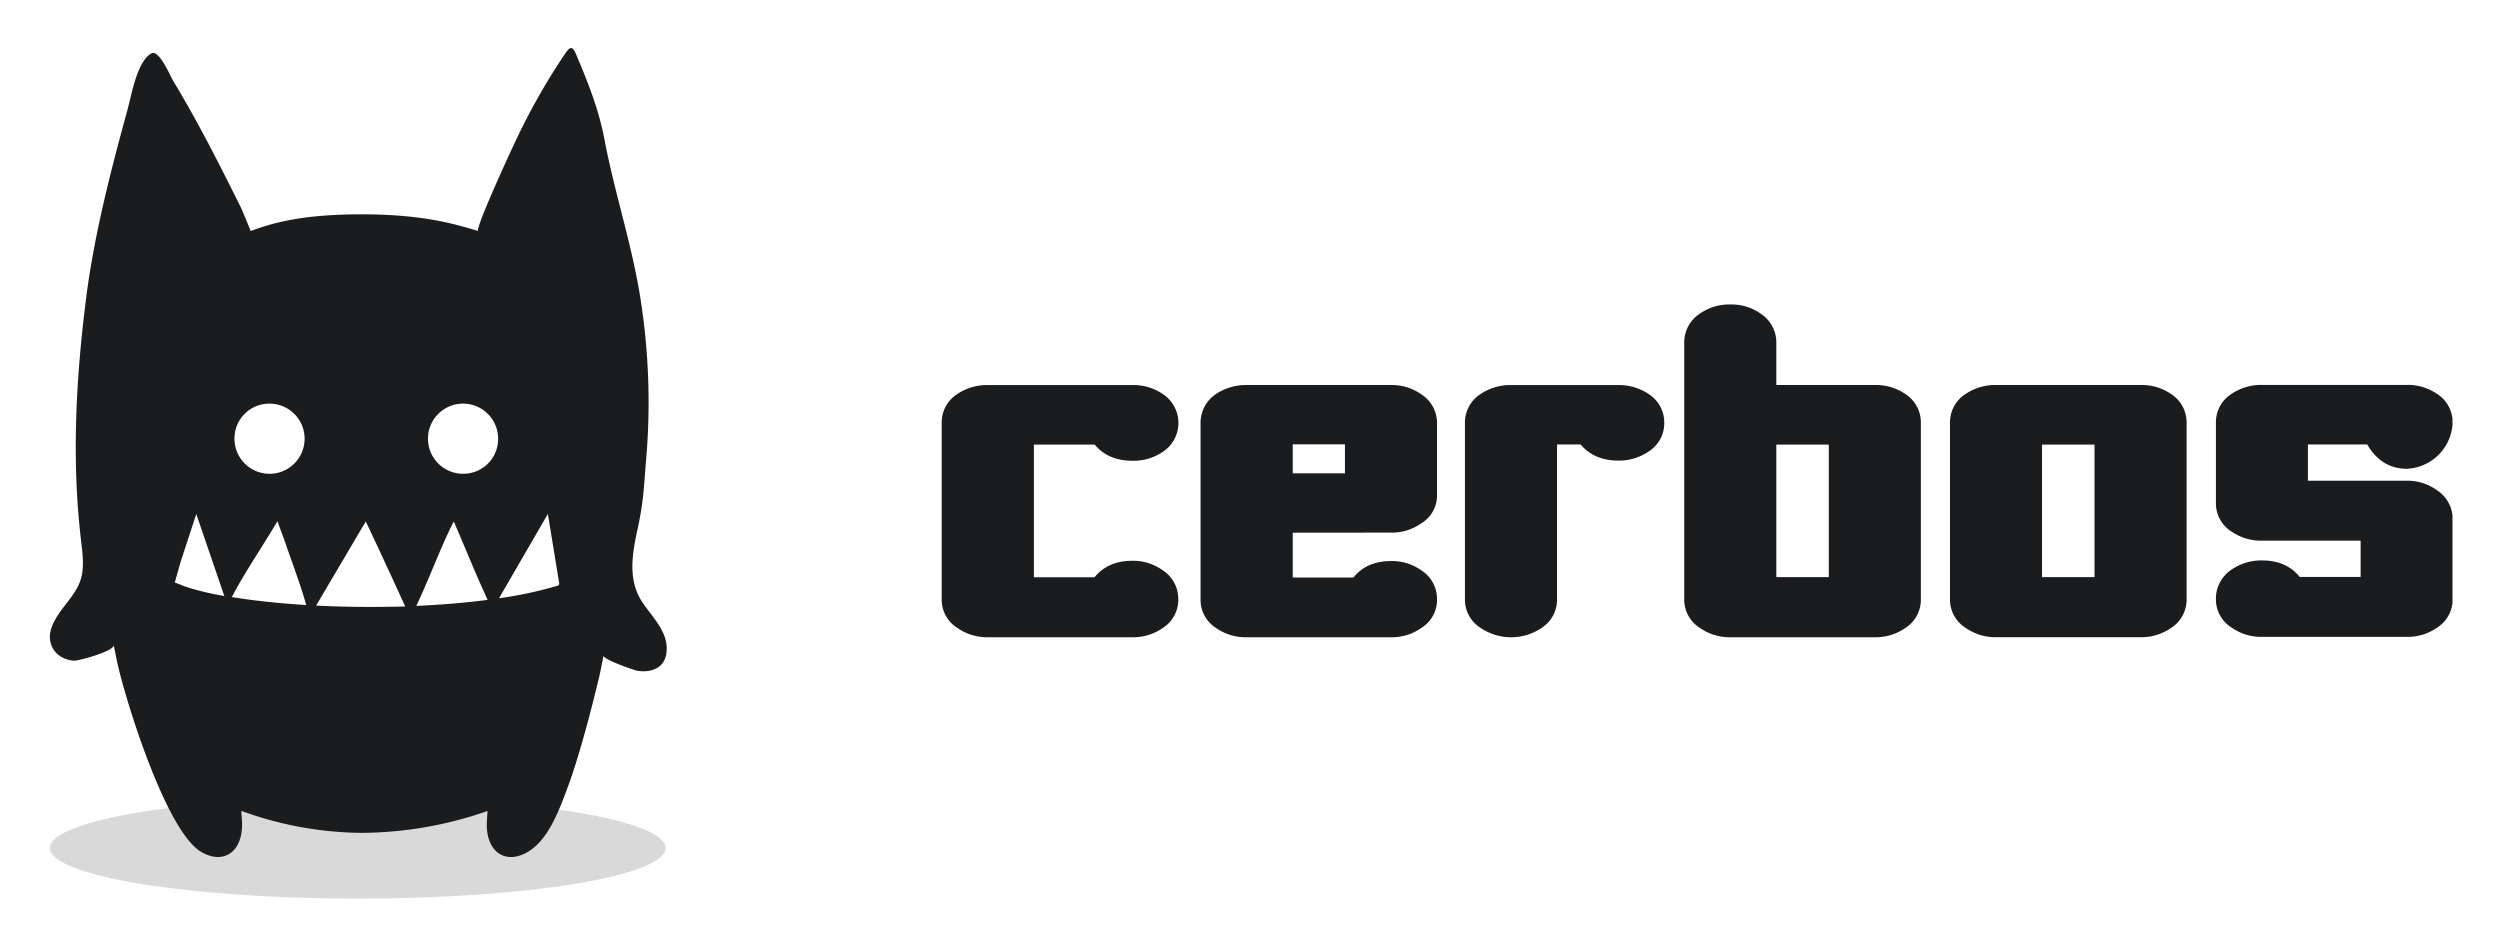 <svg xmlns="http://www.w3.org/2000/svg" role="img" viewBox="2.21 -3.29 691.08 261.58"><title>Cerbos_logo_black.svg</title><g clip-path="url(#clip0_2128_11853)"><path d="M101.1 245.119c47 0 85.1-6.268 85.1-14s-38.1-14-85.1-14c-46.999 0-85.1 6.268-85.1 14s38.101 14 85.1 14z" opacity=".15"/><path fill="#1B1C1E" d="M185.989 172.867c-1.267-3.794-4.532-6.942-6.547-10.216-3.76-6.127-2.359-13.363-.932-19.952 1.679-7.739 1.679-11.575 2.351-19.466a183.991 183.991 0 0 0-1.763-44.949c-2.384-14.58-7.085-28.632-9.813-43.12-1.603-8.394-4.549-15.671-7.848-23.503-.982-2.35-1.679-1.989-2.913-.269a179.787 179.787 0 0 0-13.741 24.183c-1.057 2.182-11.466 24.67-10.358 24.997-5.934-1.729-14.647-4.617-32.283-4.617-16.418 0-24.594 2.376-30.638 4.617.042 0-2.518-6.153-2.736-6.564-5.893-11.844-11.861-23.663-18.677-34.919-.839-1.393-3.903-8.797-6.035-7.613-3.945 2.191-5.448 11.307-6.547 15.352-4.625 16.897-9.233 34.633-11.458 52.042-2.82 22.16-4.063 44.429-1.503 66.665.395 3.425 1.007 7.462.134 10.812-1.368 5.254-6.371 8.679-8.192 13.766-1.771 4.919 1.477 8.922 6.17 9.233 1.183.076 11.323-2.661 10.971-4.356.504 2.442.839 4.264 1.268 6.06 2.711 11.407 13.523 45.789 23.016 51.203 6.119 3.509 11.147-.059 11.214-7.445 0-1.201-.126-2.409-.21-3.946a99.055 99.055 0 0 0 33.215 6.078c11.872-.071 23.65-2.116 34.852-6.052-.084 1.536-.227 2.744-.21 3.945.067 7.386 5.095 10.912 11.214 7.445 5.666-3.257 8.663-11.315 10.912-17.283 3.291-8.713 6.715-21.866 8.889-30.965.428-1.796.756-3.618 1.268-6.061-.202.966 8.486 4.08 9.502 4.197 3.45.479 7.202-.604 7.84-4.751.233-1.527.092-3.088-.412-4.549zM76.558 108.292c1.924-.031 3.814.51 5.43 1.557a9.692 9.692 0 0 1 3.641 4.318c.758 1.769.972 3.724.616 5.615-.357 1.891-1.268 3.634-2.618 5.005-1.35 1.372-3.078 2.31-4.963 2.697-1.885.386-3.843.202-5.624-.528s-3.304-1.974-4.375-3.572c-1.071-1.599-1.643-3.481-1.641-5.405-.01-1.262.229-2.514.703-3.684a9.602 9.602 0 0 1 2.059-3.134c.885-.9 1.939-1.616 3.102-2.108s2.41-.751 3.672-.761zm-22.957 50.633l-3.072-1.209s1.175-4.105 1.595-5.641l4.34-13.279 7.756 22.664c-3.595-.59-7.144-1.437-10.618-2.535zm12.7 2.837c3.282-6.405 9.628-15.798 12.591-20.985l2.14 5.817c1.855 5.481 4.256 11.693 5.825 17.367-7.546-.47-14.48-1.209-20.557-2.199zm38.016 2.719c-5.036 0-9.997-.126-14.723-.369l13.724-23.251c3.711 7.781 7.303 15.621 10.913 23.503-3.241.067-6.548.117-9.914.117zm12.977-.285c3.853-8.167 6.799-16.427 10.358-23.335 3.601 8.31 5.515 13.287 9.351 21.673-5.993.781-12.633 1.351-19.709 1.662zm13.045-36.522c-1.923.025-3.81-.522-5.421-1.572-1.61-1.05-2.873-2.556-3.626-4.325a9.693 9.693 0 0 1-.603-5.611c.36-1.889 1.273-3.628 2.624-4.997 1.35-1.368 3.077-2.304 4.961-2.689 1.884-.384 3.84-.2 5.619.53s3.301 1.973 4.372 3.57c1.071 1.597 1.642 3.476 1.643 5.399.01 1.265-.23 2.52-.706 3.693-.476 1.172-1.178 2.239-2.067 3.14-.889.901-1.947 1.617-3.113 2.108-1.166.491-2.418.747-3.683.754zm26.222 30.881c-5.372 1.592-10.858 2.773-16.41 3.534l13.506-23.31 3.164 19.348c-.068.153-.155.297-.26.428zm148.262-38.934c2.45 2.96 5.965 4.462 10.455 4.462 2.989.065 5.924-.804 8.396-2.486 1.319-.87 2.401-2.054 3.15-3.446.749-1.391 1.141-2.947 1.141-4.527s-.392-3.135-1.141-4.527c-.749-1.391-1.831-2.575-3.15-3.445-2.47-1.688-5.406-2.561-8.396-2.496h-39.96c-3.023-.066-5.993.802-8.505 2.486-1.339.857-2.437 2.043-3.188 3.444-.75 1.401-1.13 2.972-1.102 4.561v48.72c-.019 1.585.371 3.149 1.134 4.538.763 1.39 1.872 2.559 3.219 3.394 2.463 1.717 5.404 2.615 8.406 2.568h39.959c2.998.047 5.935-.848 8.397-2.559a9.246 9.246 0 0 0 3.179-3.411c.751-1.39 1.133-2.95 1.11-4.53.016-1.582-.366-3.142-1.111-4.538-.744-1.395-1.828-2.581-3.151-3.448-2.45-1.767-5.404-2.696-8.424-2.65-4.498 0-8.013 1.521-10.463 4.553h-16.765v-36.663h16.81zm81.942 24.321c2.962.057 5.866-.834 8.287-2.541a8.954 8.954 0 0 0 3.247-3.317 8.961 8.961 0 0 0 1.151-4.497v-19.87c.014-1.592-.377-3.161-1.137-4.56a9.382 9.382 0 0 0-3.206-3.436c-2.435-1.726-5.358-2.629-8.342-2.577h-40.069c-3.036-.02-6.006.885-8.514 2.596-1.285.891-2.331 2.085-3.046 3.476a9.529 9.529 0 0 0-1.052 4.501V162.3c-.041 1.59.332 3.163 1.082 4.564.75 1.402 1.852 2.585 3.198 3.432 2.438 1.711 5.354 2.61 8.332 2.568h40.069c2.974.058 5.888-.839 8.314-2.559 1.368-.832 2.493-2.01 3.26-3.416.768-1.405 1.151-2.988 1.111-4.589.008-1.58-.387-3.137-1.147-4.523-.76-1.386-1.86-2.556-3.196-3.399-2.434-1.73-5.357-2.633-8.342-2.577-4.499 0-7.996 1.52-10.4 4.553h-16.801v-12.385l27.201-.027zm-27.201-24.406h14.434v8.014h-14.434v-8.014zm98.4-13.894c-2.499-1.675-5.452-2.543-8.46-2.487h-29.569c-3.012-.057-5.969.815-8.469 2.496-1.34.856-2.439 2.041-3.191 3.442-.752 1.402-1.134 2.972-1.107 4.562v48.72c-.02 1.587.372 3.151 1.136 4.541.765 1.39 1.876 2.558 3.226 3.391 2.483 1.672 5.408 2.564 8.401 2.564 2.993 0 5.918-.892 8.401-2.564 1.332-.848 2.425-2.023 3.176-3.413.75-1.39 1.133-2.948 1.113-4.528v-42.801h6.511c2.486 2.96 5.974 4.463 10.372 4.463 2.985.065 5.917-.801 8.387-2.477a9.216 9.216 0 0 0 3.232-3.4c.766-1.393 1.159-2.961 1.14-4.55.017-1.583-.368-3.144-1.12-4.536a9.327 9.327 0 0 0-3.179-3.423zm70.948-.009c-2.473-1.688-5.412-2.56-8.405-2.495h-27.265V91.445c.015-1.584-.367-3.147-1.114-4.544-.746-1.397-1.832-2.584-3.157-3.452-2.46-1.738-5.413-2.642-8.424-2.577-3.03-.07-6.004.83-8.487 2.568-1.326.869-2.412 2.058-3.159 3.456-.746 1.399-1.129 2.963-1.112 4.548v70.922c-.02 1.585.371 3.148 1.134 4.538.762 1.39 1.871 2.559 3.219 3.394 2.463 1.717 5.403 2.615 8.405 2.568h39.96c2.997.048 5.935-.847 8.396-2.559 1.335-.846 2.431-2.02 3.183-3.411.753-1.39 1.137-2.949 1.115-4.53v-48.72c.028-1.591-.351-3.162-1.102-4.565a9.327 9.327 0 0 0-3.187-3.449zm-21.164 50.614h-14.506v-36.635h14.506v36.635zm94.618-50.618c-2.47-1.688-5.406-2.56-8.396-2.495h-39.96c-3.012-.057-5.969.814-8.469 2.495-1.339.857-2.436 2.043-3.187 3.444-.751 1.401-1.13 2.972-1.102 4.561v48.72c-.021 1.586.368 3.15 1.131 4.54.763 1.39 1.873 2.558 3.222 3.392 2.462 1.718 5.403 2.616 8.405 2.568h39.96c2.997.047 5.934-.848 8.396-2.559 1.332-.849 2.425-2.023 3.176-3.413a9.265 9.265 0 0 0 1.113-4.528v-48.711c.028-1.59-.351-3.162-1.102-4.565-.751-1.402-1.848-2.59-3.187-3.449zm-21.164 50.615h-14.506v-36.636h14.506v36.636zm94.698-23.991c-2.446-1.774-5.402-2.708-8.424-2.659h-27.283v-10.017h16.392c2.613 4.462 6.274 6.721 10.928 6.721 3.317-.147 6.459-1.531 8.807-3.879 2.347-2.348 3.731-5.49 3.878-8.807.028-1.588-.35-3.158-1.099-4.559a9.307 9.307 0 0 0-3.181-3.445c-2.473-1.689-5.412-2.561-8.405-2.496h-39.996c-3.012-.056-5.969.816-8.469 2.496a9.323 9.323 0 0 0-3.185 3.444 9.317 9.317 0 0 0-1.104 4.56v22.138c-.018 1.586.374 3.15 1.139 4.539.764 1.39 1.874 2.559 3.223 3.393 2.472 1.681 5.407 2.55 8.396 2.486h27.247v10.017h-16.847c-2.405-3.005-5.902-4.553-10.4-4.553-3.037-.057-6.014.849-8.506 2.586-1.318.886-2.397 2.085-3.139 3.49-.742 1.405-1.125 2.972-1.113 4.56-.02 1.586.371 3.149 1.133 4.539a9.204 9.204 0 0 0 3.22 3.393c2.462 1.717 5.403 2.615 8.405 2.568h39.996c2.997.049 5.935-.846 8.396-2.559 1.334-.846 2.429-2.021 3.18-3.411.75-1.39 1.132-2.95 1.109-4.53V140.24c.015-1.586-.372-3.149-1.123-4.546-.752-1.396-1.844-2.58-3.175-3.441z"/></g><defs><clipPath id="clip0_2128_11853"><path fill="#fff" d="M0 0h680.159v255.102H0z"/></clipPath></defs></svg>